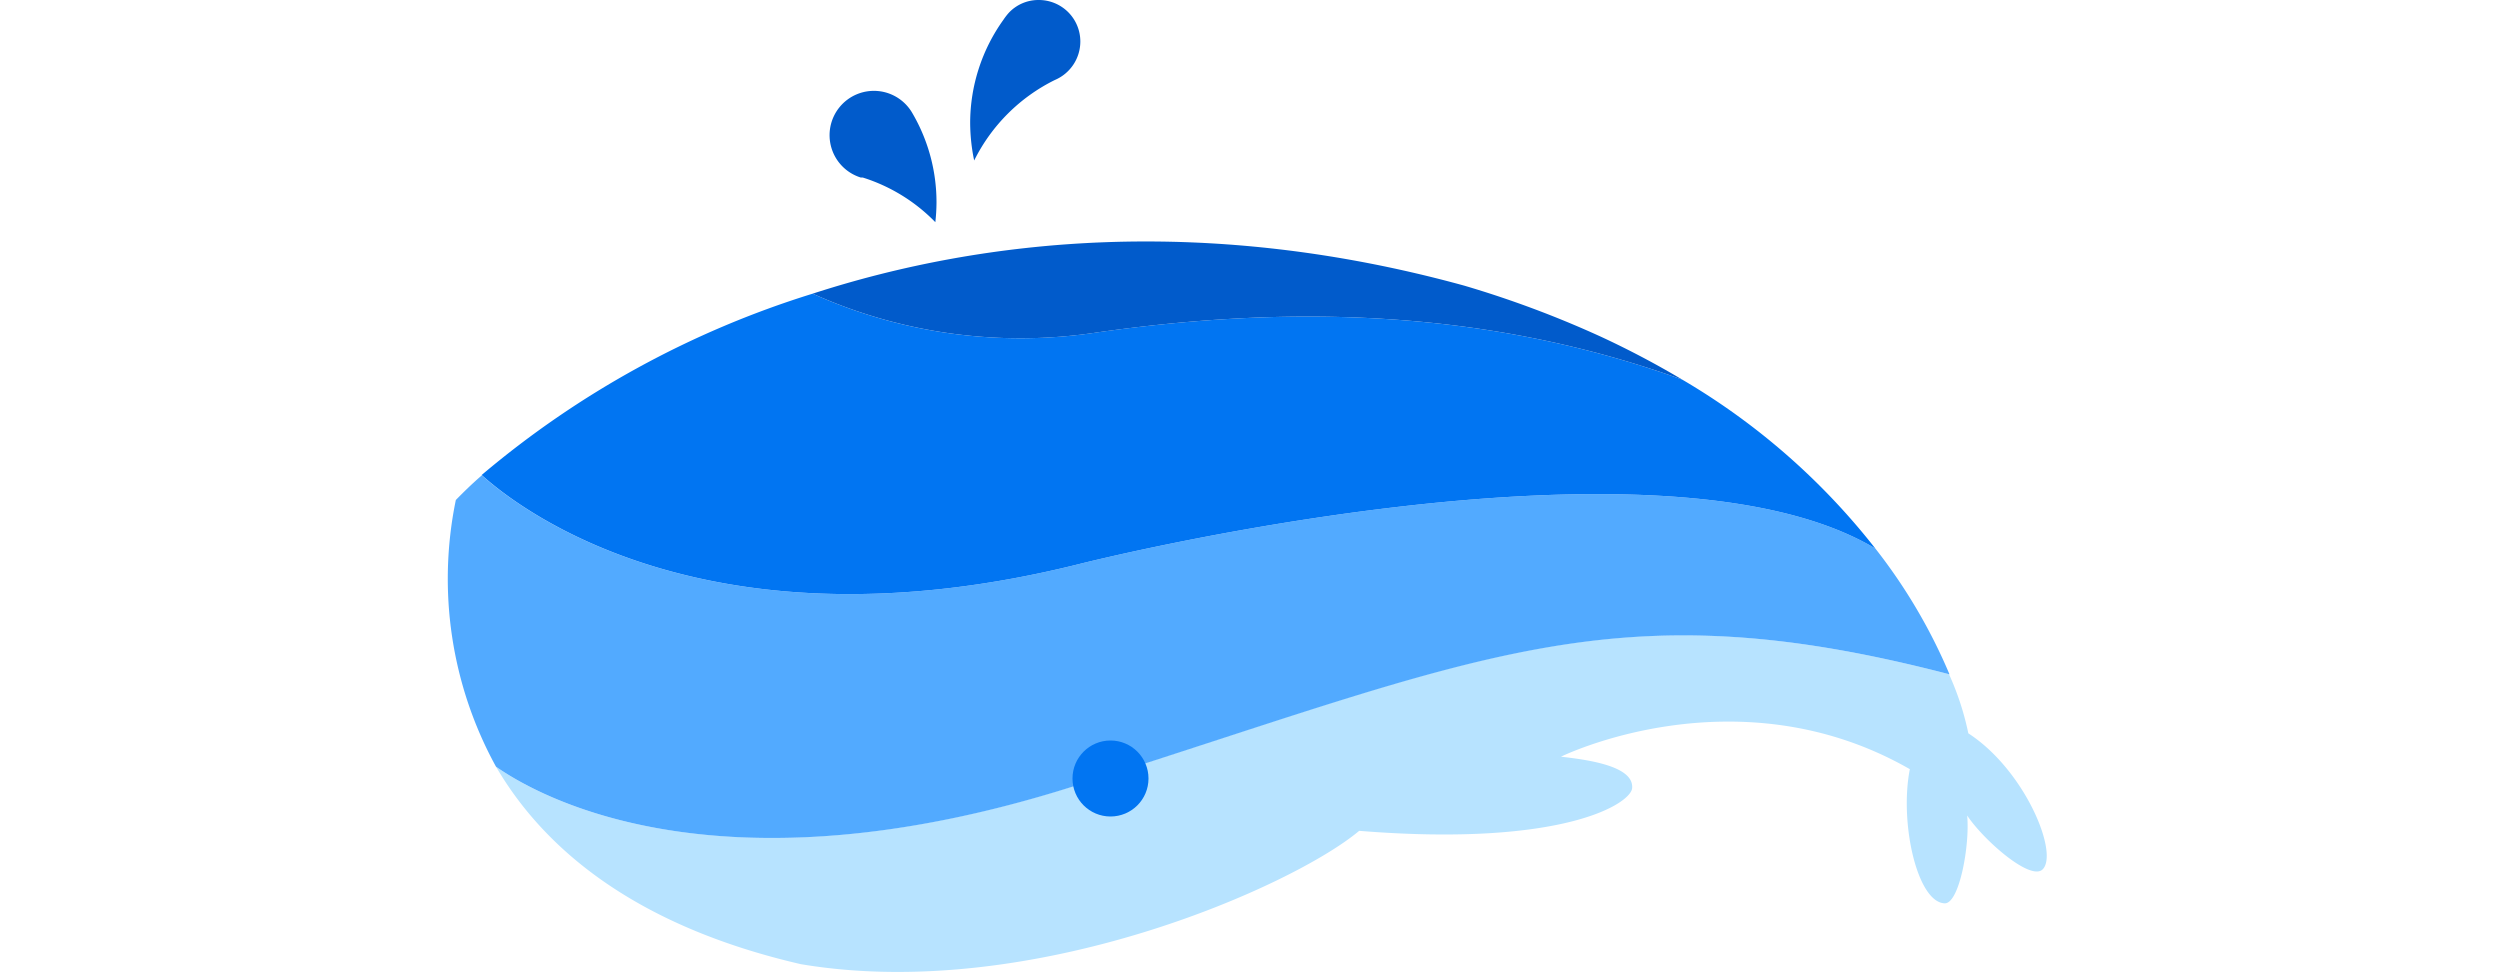 <svg id="图层_1" width="150" data-name="图层 1" xmlns="http://www.w3.org/2000/svg" viewBox="0 0 142.48 58.62"><defs><style></style></defs><title>Databend LOGO</title><path d="M118.8,52.16c-.73.73-3.57-1.78-4.53-3.23.17,1.77-.47,5.3-1.35,5.27-1.65-.06-2.72-4.84-2.09-8.05C100.45,40.2,89.9,45.4,89.9,45.4l0,0c1.3.16,4.35.49,4.27,1.86,0,.9-4,3.59-16.38,2.59-3.89,3.28-19.59,10.34-33.5,8C34.25,55.53,28.84,50.86,26,46c2.57,1.81,13.38,7.91,34.59,1.18,24.48-7.75,32.3-12,52.59-6.73a.08.08,0,0,0,0,0A16.9,16.9,0,0,1,114.34,44h0C117.72,46.19,119.78,51.18,118.8,52.16Z" style="fill: rgb(183, 227, 255);"></path><path d="M108.76,32.91a33,33,0,0,1,4.45,7.55c-20.29-5.28-28.11-1-52.59,6.73C39.41,53.92,28.6,47.82,26,46l0,0v0a23.41,23.41,0,0,1-2.41-16c.45-.46,1-1,1.56-1.48C27.47,30.6,38.83,39.38,61,33.84,61,33.84,95.63,25.06,108.76,32.91Z" style="fill: rgb(82, 170, 255);"></path><path d="M97.18,22.78a41.15,41.15,0,0,1,11.58,10.13C95.63,25.06,61,33.84,61,33.84,38.83,39.38,27.47,30.6,25.14,28.5A56.76,56.76,0,0,1,45,17.62h0a30.34,30.34,0,0,0,17.09,2.32C72.44,18.47,84.62,18.24,97.18,22.78Z" style="fill: rgb(1, 117, 242);"></path><path d="M92.31,20.21a53.78,53.78,0,0,1,4.87,2.57c-12.56-4.54-24.74-4.31-35.07-2.84A30.38,30.38,0,0,1,45,17.62c10.33-3.35,23.66-4.73,39.1-.48A61.53,61.53,0,0,1,92.31,20.21Z" style="fill: rgb(1, 91, 203);"></path><path d="M61.06,2.49A2.51,2.51,0,0,1,59.53,4.8h0a10.68,10.68,0,0,0-4.84,4.83,11.27,11.27,0,0,1-.24-2.27,10.64,10.64,0,0,1,2-6.18,3.8,3.8,0,0,1,.29-.38A2.43,2.43,0,0,1,58.55,0,2.49,2.49,0,0,1,61.06,2.49Z" style="fill: rgb(1, 91, 203);"></path><path d="M52.43,12.17a11.11,11.11,0,0,1-.07,1.16A10.46,10.46,0,0,0,48,10.65l-.12,0A2.66,2.66,0,1,1,51,6.82,10.58,10.58,0,0,1,52.43,12.17Z" style="fill: rgb(1, 91, 203);"></path><circle cx="62.87" cy="46.71" r="2.28" style="fill: rgb(1, 117, 242);"></circle></svg>